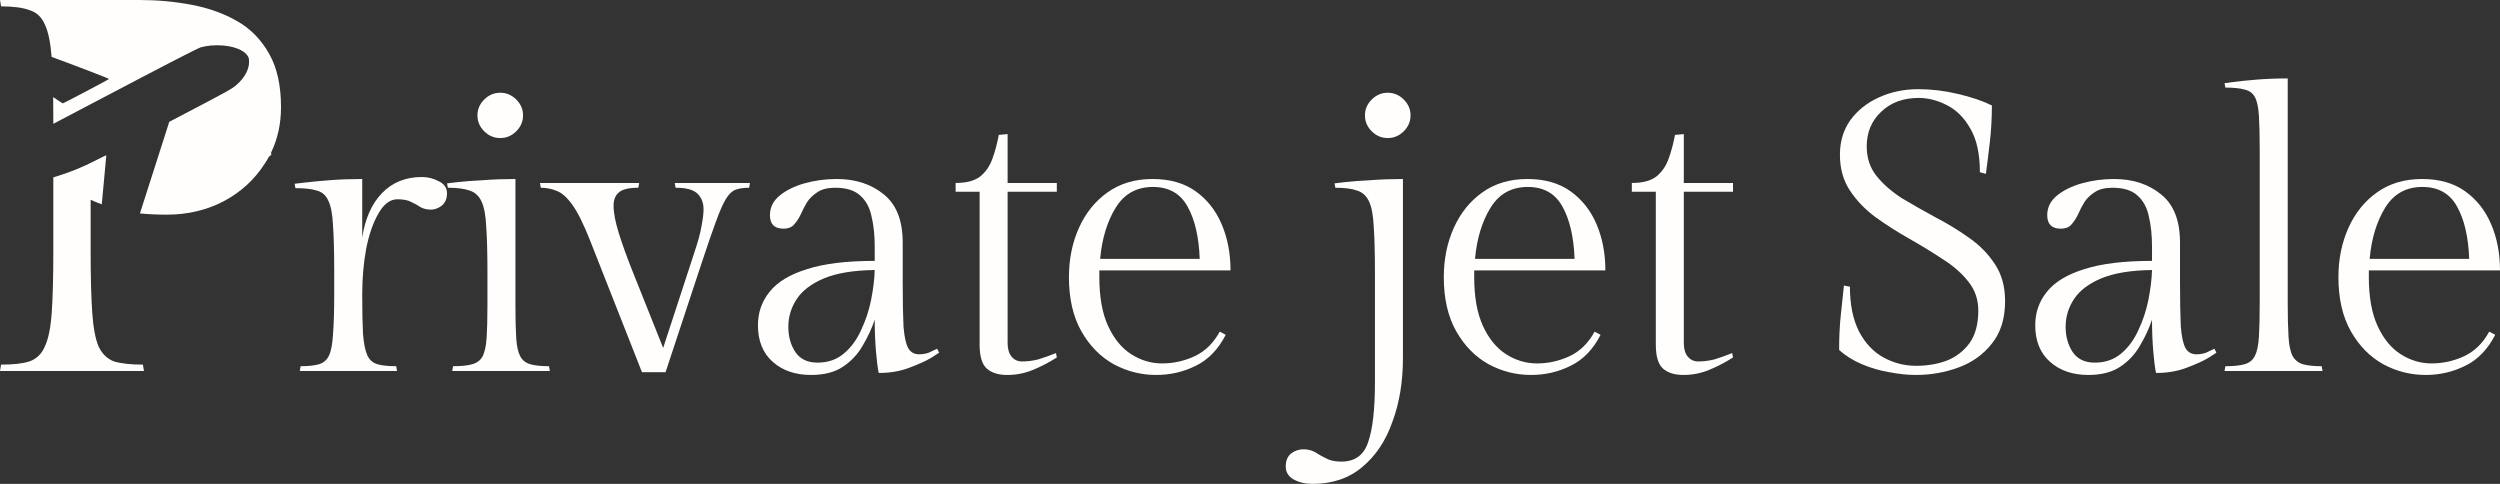 <svg width="186" height="36" viewBox="0 0 186 36" fill="none" xmlns="http://www.w3.org/2000/svg">
<rect x="0" y="0" width="186" height="36" fill="#333333" stroke="none"/>
<path d="M31.382 13.17C31.838 13.17 32.265 13.278 32.661 13.495C33.058 13.692 33.257 13.988 33.257 14.382C33.257 14.776 33.128 15.082 32.87 15.299C32.612 15.496 32.344 15.595 32.066 15.595C31.769 15.595 31.511 15.535 31.293 15.417C31.094 15.279 30.866 15.151 30.608 15.033C30.37 14.895 30.023 14.826 29.567 14.826C29.031 14.826 28.565 15.171 28.169 15.861C27.772 16.531 27.464 17.408 27.246 18.493C27.048 19.577 26.949 20.711 26.949 21.894C26.949 23.136 26.968 24.122 27.008 24.851C27.068 25.58 27.177 26.113 27.335 26.448C27.494 26.783 27.742 27 28.079 27.099C28.416 27.197 28.883 27.246 29.478 27.246L29.537 27.601H22.307L22.366 27.246C22.942 27.246 23.398 27.197 23.735 27.099C24.072 27 24.32 26.783 24.479 26.448C24.638 26.113 24.737 25.58 24.777 24.851C24.836 24.122 24.866 23.136 24.866 21.894V20.178C24.866 18.739 24.836 17.606 24.777 16.777C24.737 15.93 24.618 15.309 24.419 14.914C24.241 14.52 23.953 14.274 23.557 14.175C23.18 14.057 22.654 13.998 21.98 13.998L21.92 13.672C21.92 13.672 22.168 13.643 22.664 13.584C23.16 13.524 23.785 13.465 24.538 13.406C25.312 13.347 26.116 13.318 26.949 13.318V17.665C27.167 16.265 27.653 15.171 28.407 14.382C29.18 13.574 30.172 13.17 31.382 13.17Z" fill="#FFFEFC"/>
<path d="M38.348 13.318V22.722C38.348 23.747 38.368 24.565 38.408 25.176C38.448 25.768 38.547 26.211 38.706 26.507C38.864 26.803 39.112 27 39.449 27.099C39.787 27.197 40.253 27.246 40.848 27.246L40.907 27.601H33.647L33.707 27.246C34.322 27.246 34.798 27.197 35.135 27.099C35.492 27 35.75 26.803 35.909 26.507C36.067 26.192 36.166 25.728 36.206 25.117C36.246 24.506 36.266 23.688 36.266 22.663V20.297C36.266 18.858 36.236 17.714 36.176 16.866C36.137 16.018 36.018 15.388 35.819 14.973C35.621 14.559 35.323 14.293 34.927 14.175C34.55 14.037 34.014 13.968 33.32 13.968L33.261 13.643C33.261 13.643 33.508 13.613 34.004 13.554C34.52 13.495 35.165 13.446 35.938 13.406C36.712 13.347 37.515 13.318 38.348 13.318ZM35.522 8.586C35.522 8.132 35.69 7.738 36.028 7.403C36.365 7.068 36.761 6.9 37.218 6.9C37.674 6.9 38.071 7.068 38.408 7.403C38.745 7.738 38.914 8.132 38.914 8.586C38.914 9.039 38.745 9.434 38.408 9.769C38.071 10.104 37.674 10.271 37.218 10.271C36.761 10.271 36.365 10.104 36.028 9.769C35.69 9.434 35.522 9.039 35.522 8.586Z" fill="#FFFEFC"/>
<path d="M50.261 13.968L50.202 13.613H55.796L55.736 13.968C55.32 13.968 54.983 14.017 54.725 14.116C54.467 14.214 54.229 14.441 54.011 14.796C53.792 15.151 53.544 15.713 53.267 16.482C52.989 17.231 52.632 18.266 52.196 19.587L49.518 27.69H47.762L43.894 17.872C43.418 16.669 42.982 15.792 42.585 15.24C42.188 14.688 41.801 14.343 41.425 14.205C41.048 14.047 40.651 13.968 40.234 13.968L40.175 13.613H47.554L47.494 13.968C46.78 13.968 46.294 14.086 46.036 14.323C45.779 14.54 45.65 14.865 45.65 15.299C45.65 15.831 45.779 16.511 46.036 17.339C46.294 18.167 46.632 19.104 47.048 20.149L49.339 25.886L51.66 18.788C51.938 17.96 52.116 17.3 52.196 16.807C52.295 16.294 52.344 15.88 52.344 15.565C52.344 15.092 52.196 14.707 51.898 14.412C51.6 14.116 51.055 13.968 50.261 13.968Z" fill="#FFFEFC"/>
<path d="M67.162 18.049V21.036C67.162 22.436 67.182 23.52 67.221 24.289C67.281 25.058 67.4 25.6 67.579 25.916C67.757 26.211 68.025 26.359 68.382 26.359C68.64 26.359 68.878 26.32 69.096 26.241C69.314 26.142 69.522 26.044 69.721 25.945L69.87 26.241C69.87 26.241 69.671 26.369 69.274 26.625C68.878 26.862 68.332 27.108 67.638 27.365C66.963 27.621 66.21 27.749 65.377 27.749C65.297 27.375 65.228 26.823 65.168 26.093C65.109 25.364 65.079 24.595 65.079 23.786C64.861 24.437 64.563 25.078 64.186 25.709C63.829 26.34 63.343 26.862 62.728 27.276C62.114 27.69 61.32 27.897 60.348 27.897C59.178 27.897 58.226 27.572 57.492 26.921C56.758 26.27 56.391 25.364 56.391 24.2C56.391 23.254 56.678 22.426 57.254 21.716C57.829 20.987 58.751 20.425 60.021 20.031C61.29 19.616 62.977 19.41 65.079 19.41V18.345C65.079 17.497 65 16.748 64.841 16.097C64.702 15.427 64.415 14.905 63.978 14.53C63.562 14.155 62.947 13.968 62.133 13.968C61.578 13.968 61.142 14.076 60.824 14.293C60.507 14.491 60.249 14.737 60.051 15.033C59.872 15.328 59.713 15.634 59.575 15.95C59.436 16.245 59.267 16.502 59.069 16.718C58.89 16.916 58.632 17.014 58.295 17.014C57.621 17.014 57.283 16.679 57.283 16.009C57.283 15.437 57.522 14.954 57.998 14.559C58.474 14.165 59.089 13.86 59.842 13.643C60.616 13.426 61.419 13.318 62.252 13.318C63.661 13.318 64.831 13.702 65.763 14.471C66.696 15.22 67.162 16.413 67.162 18.049ZM60.824 26.98C61.598 26.98 62.252 26.753 62.788 26.3C63.324 25.847 63.75 25.265 64.067 24.555C64.405 23.846 64.653 23.096 64.811 22.308C64.97 21.499 65.059 20.76 65.079 20.09C63.512 20.109 62.252 20.316 61.3 20.711C60.368 21.105 59.694 21.618 59.277 22.248C58.861 22.879 58.652 23.57 58.652 24.319C58.652 25.048 58.831 25.679 59.188 26.211C59.545 26.724 60.09 26.98 60.824 26.98Z" fill="#FFFEFC"/>
<path d="M74.967 9.976V13.613H78.627V14.264H74.967V25.531C74.967 25.965 75.066 26.3 75.265 26.537C75.463 26.773 75.721 26.892 76.038 26.892C76.435 26.892 76.832 26.842 77.228 26.744C77.625 26.625 78.071 26.468 78.567 26.27L78.627 26.596C78.071 26.951 77.486 27.256 76.871 27.513C76.256 27.769 75.612 27.897 74.937 27.897C74.283 27.897 73.777 27.739 73.42 27.424C73.063 27.108 72.884 26.517 72.884 25.649V14.264H71.099V13.613C71.892 13.613 72.497 13.456 72.914 13.14C73.331 12.805 73.638 12.361 73.836 11.809C74.035 11.257 74.193 10.666 74.312 10.035L74.967 9.976Z" fill="#FFFEFC"/>
<path d="M91.55 20.119H81.791V20.622C81.791 22.101 82.009 23.313 82.445 24.259C82.882 25.206 83.457 25.906 84.171 26.359C84.885 26.813 85.649 27.039 86.462 27.039C87.295 27.039 88.099 26.862 88.872 26.507C89.666 26.133 90.29 25.521 90.747 24.674L91.193 24.91C90.638 25.994 89.894 26.763 88.962 27.217C88.049 27.67 87.067 27.897 86.016 27.897C84.905 27.897 83.854 27.631 82.862 27.099C81.87 26.547 81.067 25.728 80.452 24.644C79.837 23.56 79.529 22.219 79.529 20.622C79.529 19.281 79.777 18.059 80.273 16.955C80.769 15.851 81.473 14.973 82.386 14.323C83.318 13.653 84.439 13.318 85.748 13.318C87.037 13.318 88.109 13.623 88.962 14.234C89.814 14.845 90.459 15.664 90.895 16.689C91.332 17.714 91.55 18.858 91.55 20.119ZM85.778 13.909C84.568 13.909 83.645 14.421 83.011 15.447C82.376 16.472 81.989 17.744 81.85 19.262H89.259C89.2 17.645 88.902 16.354 88.366 15.388C87.831 14.402 86.968 13.909 85.778 13.909Z" fill="#FFFEFC"/>
<path d="M101.552 8.586C101.552 8.132 101.72 7.738 102.058 7.403C102.395 7.068 102.791 6.9 103.248 6.9C103.704 6.9 104.101 7.068 104.438 7.403C104.775 7.738 104.944 8.132 104.944 8.586C104.944 9.039 104.775 9.434 104.438 9.769C104.101 10.104 103.704 10.271 103.248 10.271C102.791 10.271 102.395 10.104 102.058 9.769C101.72 9.434 101.552 9.039 101.552 8.586ZM104.378 13.318V26.655C104.378 28.39 104.12 29.957 103.605 31.357C103.109 32.777 102.365 33.9 101.373 34.728C100.381 35.576 99.142 36 97.654 36C97.118 36 96.652 35.892 96.255 35.675C95.859 35.458 95.66 35.133 95.66 34.699C95.66 34.265 95.799 33.94 96.077 33.723C96.355 33.526 96.652 33.427 96.97 33.427C97.287 33.427 97.575 33.496 97.832 33.634C98.07 33.792 98.348 33.95 98.666 34.107C98.963 34.265 99.34 34.344 99.796 34.344C100.808 34.344 101.472 33.861 101.79 32.895C102.127 31.929 102.296 30.46 102.296 28.488V20.297C102.296 18.858 102.266 17.714 102.206 16.866C102.167 16.018 102.048 15.388 101.849 14.973C101.651 14.559 101.353 14.293 100.957 14.175C100.58 14.037 100.044 13.968 99.35 13.968L99.29 13.643C99.29 13.643 99.538 13.613 100.034 13.554C100.55 13.495 101.195 13.446 101.968 13.406C102.742 13.347 103.545 13.318 104.378 13.318Z" fill="#FFFEFC"/>
<path d="M119.44 20.119H109.681V20.622C109.681 22.101 109.899 23.313 110.335 24.259C110.772 25.206 111.347 25.906 112.061 26.359C112.775 26.813 113.539 27.039 114.352 27.039C115.185 27.039 115.989 26.862 116.762 26.507C117.556 26.133 118.18 25.521 118.637 24.674L119.083 24.91C118.528 25.994 117.784 26.763 116.851 27.217C115.939 27.67 114.957 27.897 113.906 27.897C112.795 27.897 111.744 27.631 110.752 27.099C109.76 26.547 108.957 25.728 108.342 24.644C107.727 23.56 107.419 22.219 107.419 20.622C107.419 19.281 107.667 18.059 108.163 16.955C108.659 15.851 109.363 14.973 110.276 14.323C111.208 13.653 112.329 13.318 113.638 13.318C114.927 13.318 115.998 13.623 116.851 14.234C117.704 14.845 118.349 15.664 118.785 16.689C119.222 17.714 119.44 18.858 119.44 20.119ZM113.668 13.909C112.458 13.909 111.535 14.421 110.901 15.447C110.266 16.472 109.879 17.744 109.74 19.262H117.149C117.089 17.645 116.792 16.354 116.256 15.388C115.721 14.402 114.858 13.909 113.668 13.909Z" fill="#FFFEFC"/>
<path d="M125.276 9.976V13.613H128.936V14.264H125.276V25.531C125.276 25.965 125.375 26.3 125.574 26.537C125.772 26.773 126.03 26.892 126.347 26.892C126.744 26.892 127.141 26.842 127.537 26.744C127.934 26.625 128.38 26.468 128.876 26.27L128.936 26.596C128.38 26.951 127.795 27.256 127.18 27.513C126.565 27.769 125.921 27.897 125.246 27.897C124.592 27.897 124.086 27.739 123.729 27.424C123.372 27.108 123.193 26.517 123.193 25.649V14.264H121.408V13.613C122.201 13.613 122.806 13.456 123.223 13.14C123.64 12.805 123.947 12.361 124.145 11.809C124.344 11.257 124.502 10.666 124.621 10.035L125.276 9.976Z" fill="#FFFEFC"/>
<path d="M142.573 27.217C143.387 27.217 144.14 27.089 144.835 26.832C145.529 26.556 146.094 26.123 146.531 25.531C146.967 24.92 147.185 24.112 147.185 23.106C147.185 22.278 146.937 21.558 146.441 20.947C145.945 20.316 145.301 19.755 144.507 19.262C143.734 18.749 142.91 18.246 142.038 17.753C141.165 17.261 140.332 16.728 139.538 16.157C138.765 15.585 138.13 14.924 137.634 14.175C137.138 13.426 136.89 12.539 136.89 11.514C136.89 10.528 137.148 9.67 137.664 8.941C138.199 8.211 138.904 7.649 139.776 7.255C140.669 6.841 141.651 6.634 142.722 6.634C143.694 6.634 144.676 6.752 145.668 6.989C146.679 7.225 147.522 7.511 148.197 7.846C148.197 8.773 148.147 9.67 148.048 10.538C147.949 11.405 147.85 12.204 147.75 12.933L147.304 12.815C147.304 11.454 147.066 10.37 146.59 9.562C146.134 8.753 145.549 8.172 144.835 7.817C144.14 7.462 143.446 7.285 142.752 7.285C141.601 7.285 140.669 7.63 139.955 8.32C139.241 8.99 138.884 9.848 138.884 10.893C138.884 11.76 139.132 12.499 139.628 13.11C140.123 13.722 140.758 14.274 141.532 14.767C142.325 15.24 143.158 15.713 144.031 16.186C144.904 16.64 145.727 17.142 146.501 17.694C147.294 18.246 147.939 18.907 148.435 19.676C148.931 20.425 149.179 21.332 149.179 22.396C149.179 23.698 148.851 24.752 148.197 25.561C147.562 26.369 146.739 26.96 145.727 27.335C144.716 27.71 143.654 27.897 142.543 27.897C141.929 27.897 141.264 27.828 140.55 27.69C139.856 27.572 139.181 27.375 138.527 27.099C137.872 26.823 137.307 26.468 136.831 26.034C136.831 25.107 136.87 24.259 136.95 23.491C137.029 22.722 137.108 21.973 137.188 21.243L137.634 21.332C137.634 22.672 137.862 23.786 138.318 24.674C138.775 25.541 139.38 26.182 140.133 26.596C140.887 27.01 141.7 27.217 142.573 27.217Z" fill="#FFFEFC"/>
<path d="M162.193 18.049V21.036C162.193 22.436 162.213 23.52 162.252 24.289C162.312 25.058 162.431 25.6 162.609 25.916C162.788 26.211 163.056 26.359 163.413 26.359C163.671 26.359 163.909 26.32 164.127 26.241C164.345 26.142 164.553 26.044 164.752 25.945L164.9 26.241C164.9 26.241 164.702 26.369 164.305 26.625C163.909 26.862 163.363 27.108 162.669 27.365C161.994 27.621 161.241 27.749 160.408 27.749C160.328 27.375 160.259 26.823 160.199 26.093C160.14 25.364 160.11 24.595 160.11 23.786C159.892 24.437 159.594 25.078 159.217 25.709C158.86 26.34 158.374 26.862 157.759 27.276C157.145 27.69 156.351 27.897 155.379 27.897C154.209 27.897 153.257 27.572 152.523 26.921C151.789 26.27 151.422 25.364 151.422 24.2C151.422 23.254 151.709 22.426 152.285 21.716C152.86 20.987 153.782 20.425 155.052 20.031C156.321 19.616 158.007 19.41 160.11 19.41V18.345C160.11 17.497 160.031 16.748 159.872 16.097C159.733 15.427 159.446 14.905 159.009 14.53C158.593 14.155 157.978 13.968 157.164 13.968C156.609 13.968 156.173 14.076 155.855 14.293C155.538 14.491 155.28 14.737 155.082 15.033C154.903 15.328 154.744 15.634 154.606 15.95C154.467 16.245 154.298 16.502 154.1 16.718C153.921 16.916 153.663 17.014 153.326 17.014C152.652 17.014 152.314 16.679 152.314 16.009C152.314 15.437 152.552 14.954 153.029 14.559C153.505 14.165 154.12 13.86 154.873 13.643C155.647 13.426 156.45 13.318 157.283 13.318C158.692 13.318 159.862 13.702 160.794 14.471C161.727 15.22 162.193 16.413 162.193 18.049ZM155.855 26.98C156.629 26.98 157.283 26.753 157.819 26.3C158.355 25.847 158.781 25.265 159.098 24.555C159.436 23.846 159.684 23.096 159.842 22.308C160.001 21.499 160.09 20.76 160.11 20.09C158.543 20.109 157.283 20.316 156.331 20.711C155.399 21.105 154.725 21.618 154.308 22.248C153.891 22.879 153.683 23.57 153.683 24.319C153.683 25.048 153.862 25.679 154.219 26.211C154.576 26.724 155.121 26.98 155.855 26.98Z" fill="#FFFEFC"/>
<path d="M170.206 5.835V22.456C170.206 23.54 170.226 24.407 170.266 25.058C170.305 25.689 170.405 26.162 170.563 26.477C170.742 26.793 171 27 171.337 27.099C171.674 27.197 172.14 27.246 172.735 27.246L172.795 27.601H165.505L165.565 27.246C166.18 27.246 166.656 27.197 166.993 27.099C167.35 27 167.608 26.793 167.766 26.477C167.925 26.162 168.024 25.689 168.064 25.058C168.104 24.407 168.123 23.54 168.123 22.456V11.159C168.123 10.094 168.104 9.246 168.064 8.615C168.024 7.984 167.925 7.521 167.766 7.225C167.608 6.93 167.35 6.742 166.993 6.663C166.656 6.565 166.18 6.516 165.565 6.516L165.505 6.19C165.505 6.19 165.723 6.161 166.16 6.102C166.596 6.042 167.171 5.983 167.885 5.924C168.619 5.865 169.393 5.835 170.206 5.835Z" fill="#FFFEFC"/>
<path d="M186 20.119H176.241V20.622C176.241 22.101 176.459 23.313 176.895 24.259C177.332 25.206 177.907 25.906 178.621 26.359C179.335 26.813 180.099 27.039 180.912 27.039C181.745 27.039 182.548 26.862 183.322 26.507C184.116 26.133 184.74 25.521 185.197 24.674L185.643 24.91C185.087 25.994 184.344 26.763 183.411 27.217C182.499 27.67 181.517 27.897 180.466 27.897C179.355 27.897 178.304 27.631 177.312 27.099C176.32 26.547 175.517 25.728 174.902 24.644C174.287 23.56 173.979 22.219 173.979 20.622C173.979 19.281 174.227 18.059 174.723 16.955C175.219 15.851 175.923 14.973 176.836 14.323C177.768 13.653 178.889 13.318 180.198 13.318C181.487 13.318 182.558 13.623 183.411 14.234C184.264 14.845 184.909 15.664 185.345 16.689C185.782 17.714 186 18.858 186 20.119ZM180.228 13.909C179.018 13.909 178.095 14.421 177.46 15.447C176.826 16.472 176.439 17.744 176.3 19.262H183.709C183.649 17.645 183.352 16.354 182.816 15.388C182.281 14.402 181.418 13.909 180.228 13.909Z" fill="#FFFEFC"/>
<path fill-rule="evenodd" clip-rule="evenodd" d="M10.394 0H0L0.079 0.473C0.979 0.473 1.679 0.565 2.182 0.749C2.711 0.907 3.094 1.262 3.332 1.814C3.589 2.349 3.758 3.155 3.841 4.233C5.258 4.748 8.111 5.837 8.112 5.878C8.112 5.905 4.771 7.666 4.673 7.691C4.657 7.695 4.366 7.503 3.956 7.224C3.963 7.748 3.967 8.31 3.967 8.911V9.212L7.955 7.115C12.708 4.617 14.721 3.582 14.955 3.515C15.136 3.464 15.472 3.406 15.701 3.387C16.926 3.286 18.031 3.59 18.408 4.132C18.513 4.283 18.53 4.352 18.53 4.623C18.53 5.18 18.189 5.8 17.597 6.315C17.263 6.606 16.954 6.779 14.049 8.301L12.594 9.062L11.047 13.892C10.803 14.654 10.593 15.311 10.411 15.879C11.011 15.939 11.68 15.97 12.417 15.97C13.951 15.97 15.353 15.641 16.623 14.984C17.919 14.3 18.95 13.354 19.717 12.145C19.823 11.984 19.921 11.82 20.012 11.653L20.183 11.521L20.17 11.347C20.662 10.333 20.907 9.206 20.907 7.965C20.907 6.362 20.616 5.047 20.035 4.022C19.453 2.97 18.659 2.156 17.654 1.577C16.649 0.999 15.512 0.591 14.242 0.355C12.999 0.118 11.716 0 10.394 0ZM7.572 15.203C7.769 13.138 7.915 11.558 7.91 11.55C7.904 11.541 7.587 11.695 7.205 11.893C6.14 12.444 5.147 12.846 3.967 13.198V18.69C3.967 20.609 3.928 22.134 3.848 23.264C3.769 24.395 3.597 25.236 3.332 25.788C3.094 26.34 2.711 26.708 2.182 26.892C1.679 27.05 0.979 27.128 0.079 27.128L0 27.602H10.711L10.632 27.128C9.733 27.128 9.019 27.05 8.49 26.892C7.987 26.708 7.604 26.34 7.339 25.788C7.101 25.236 6.943 24.395 6.863 23.264C6.784 22.134 6.744 20.609 6.744 18.69V14.865C7.001 14.982 7.277 15.095 7.572 15.203Z" fill="#FFFEFC"/>
</svg>
